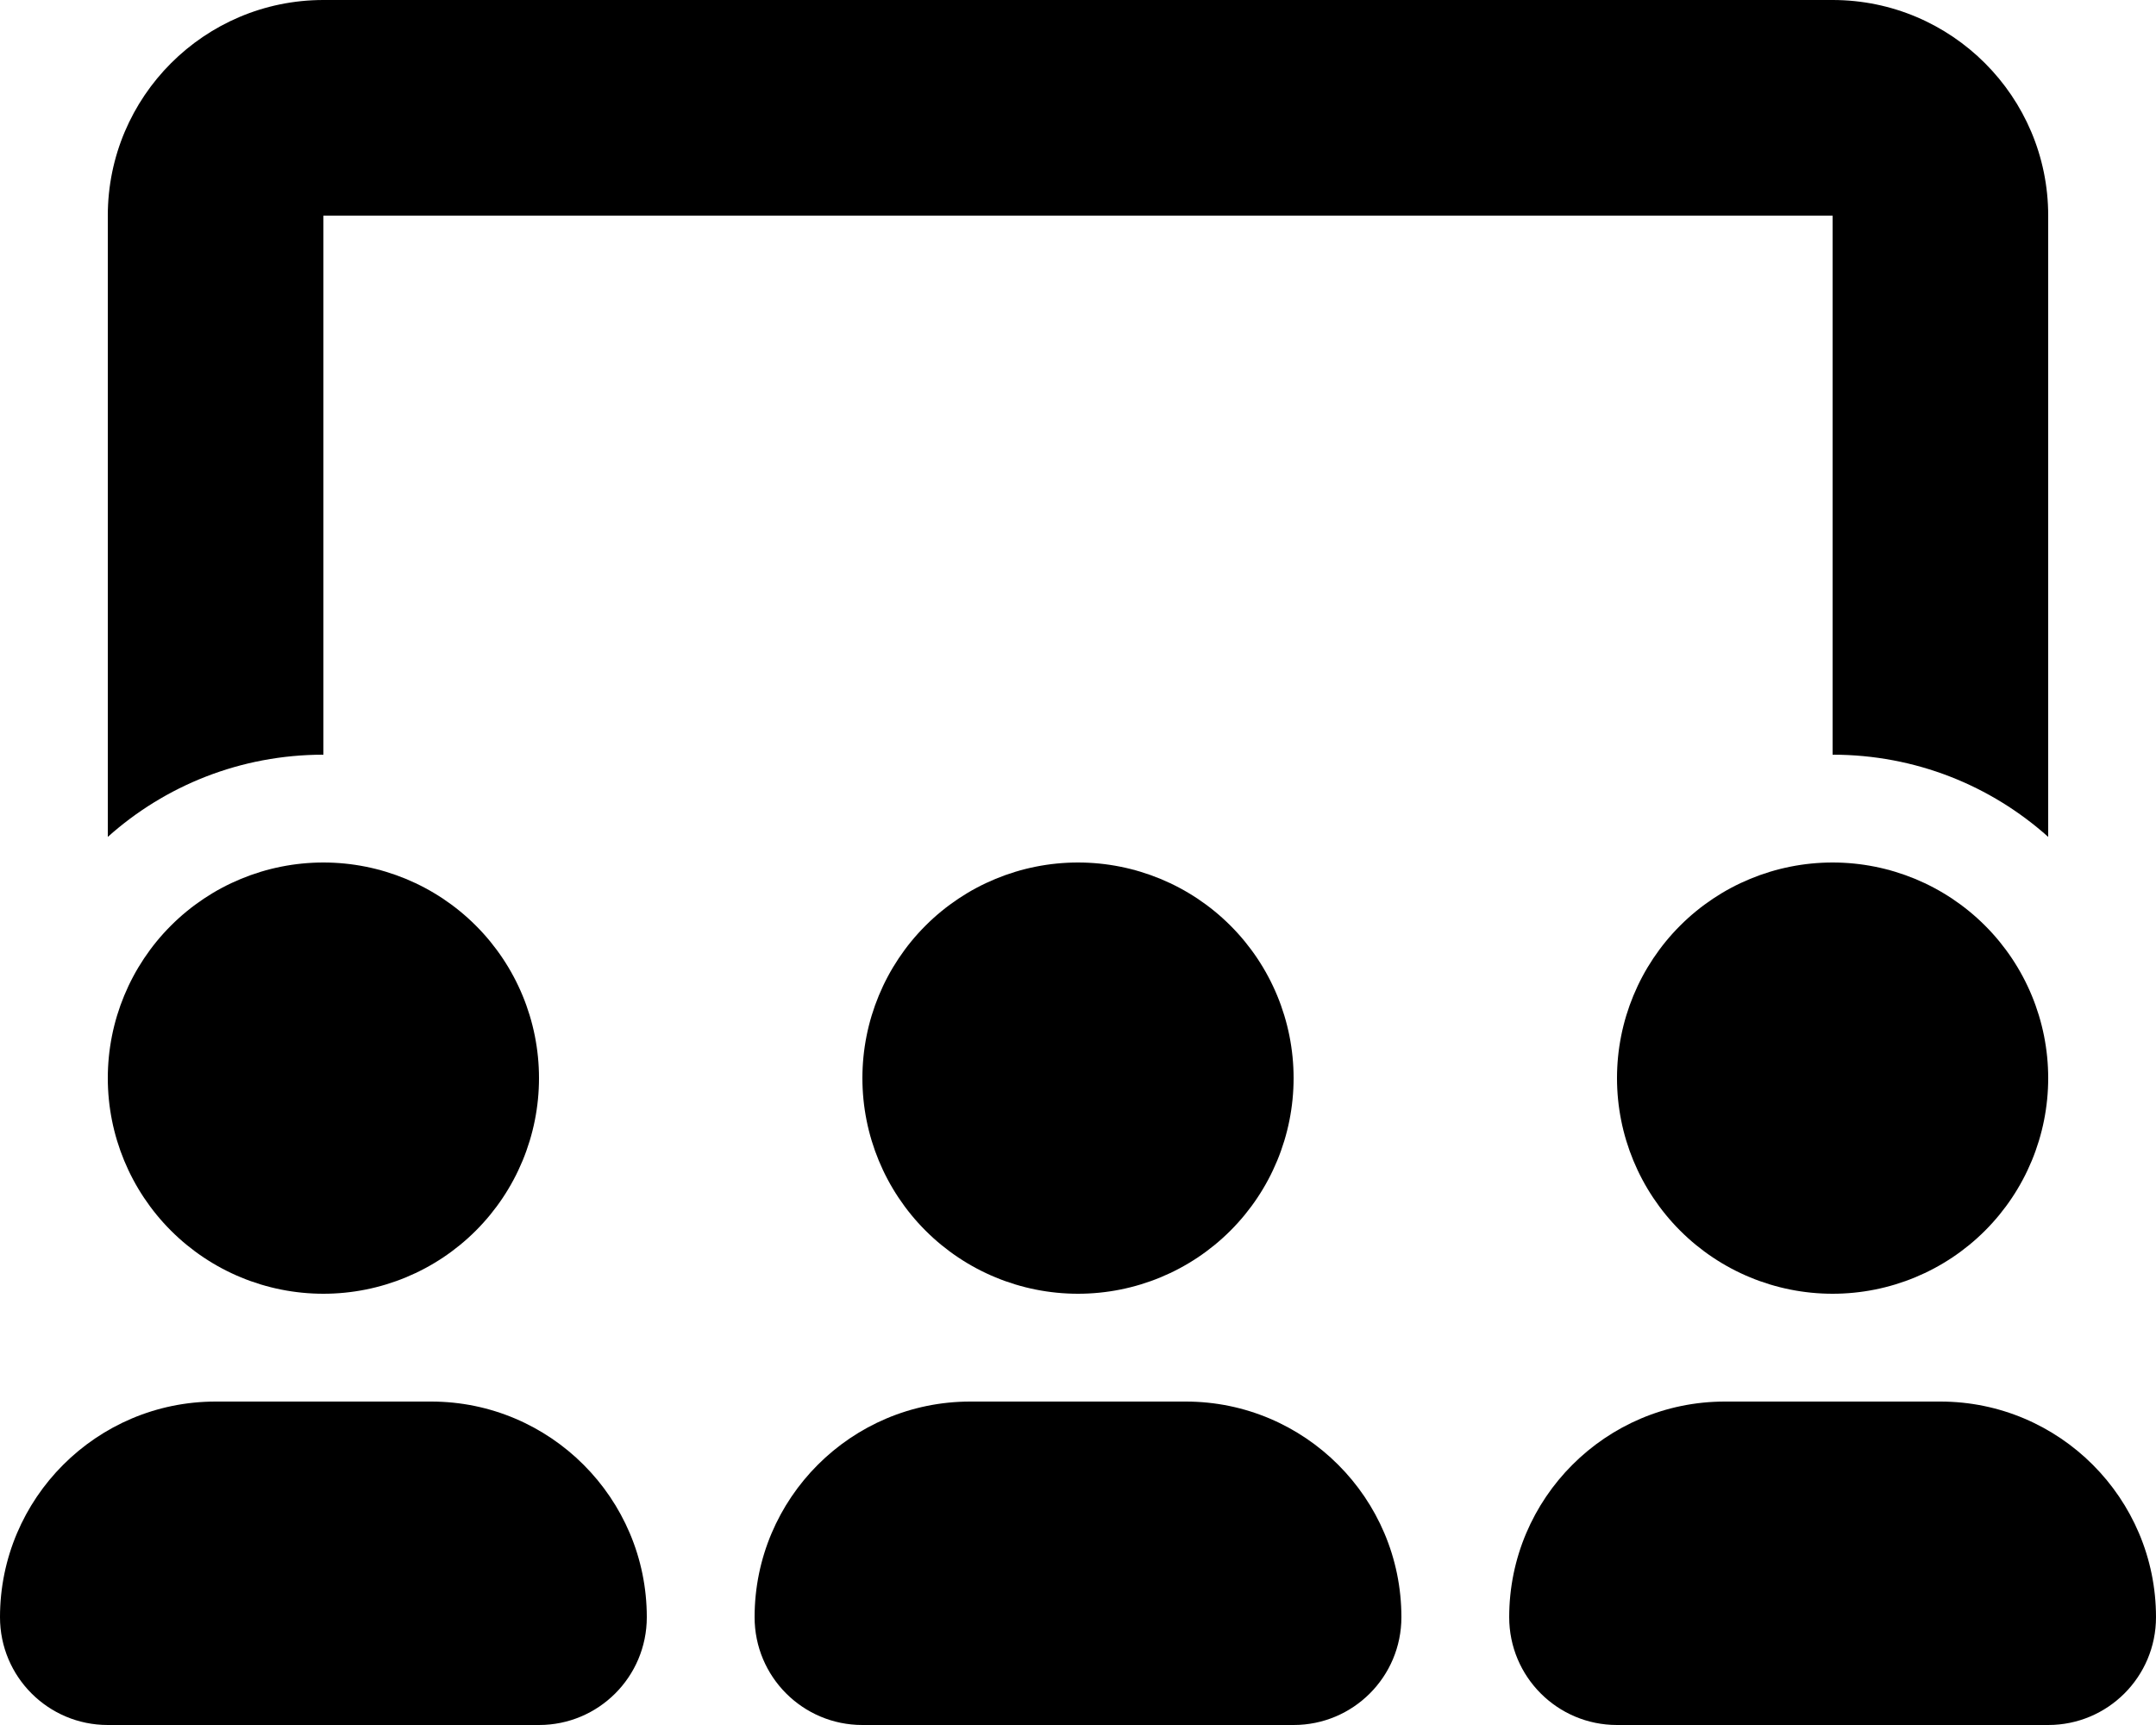 <?xml version="1.0" encoding="UTF-8"?> <svg xmlns="http://www.w3.org/2000/svg" width="25" height="20" viewBox="0 0 25 20" fill="none"><path d="M3.75 0C2.371 0 1.25 1.121 1.25 2.5V9.703C1.914 9.109 2.789 8.75 3.75 8.75V2.5H21.25V8.75C22.211 8.75 23.086 9.109 23.75 9.703V2.5C23.75 1.121 22.629 0 21.25 0H3.75ZM6.25 12.5C6.25 11.837 5.987 11.201 5.518 10.732C5.049 10.263 4.413 10 3.75 10C3.087 10 2.451 10.263 1.982 10.732C1.513 11.201 1.25 11.837 1.25 12.5C1.25 13.163 1.513 13.799 1.982 14.268C2.451 14.737 3.087 15 3.75 15C4.413 15 5.049 14.737 5.518 14.268C5.987 13.799 6.25 13.163 6.25 12.5ZM0 18.75C0 19.441 0.559 20 1.25 20H6.25C6.941 20 7.5 19.441 7.5 18.75C7.5 17.371 6.379 16.25 5 16.25H2.5C1.121 16.25 0 17.371 0 18.75ZM15 12.5C15 11.837 14.737 11.201 14.268 10.732C13.799 10.263 13.163 10 12.5 10C11.837 10 11.201 10.263 10.732 10.732C10.263 11.201 10 11.837 10 12.5C10 13.163 10.263 13.799 10.732 14.268C11.201 14.737 11.837 15 12.5 15C13.163 15 13.799 14.737 14.268 14.268C14.737 13.799 15 13.163 15 12.5ZM8.75 18.75C8.75 19.441 9.309 20 10 20H15C15.691 20 16.25 19.441 16.25 18.75C16.25 17.371 15.129 16.25 13.75 16.25H11.25C9.871 16.25 8.75 17.371 8.75 18.75ZM21.25 15C21.913 15 22.549 14.737 23.018 14.268C23.487 13.799 23.75 13.163 23.75 12.5C23.75 11.837 23.487 11.201 23.018 10.732C22.549 10.263 21.913 10 21.25 10C20.587 10 19.951 10.263 19.482 10.732C19.013 11.201 18.75 11.837 18.75 12.5C18.75 13.163 19.013 13.799 19.482 14.268C19.951 14.737 20.587 15 21.25 15ZM20 16.25C18.621 16.25 17.5 17.371 17.5 18.75C17.5 19.441 18.059 20 18.75 20H23.75C24.441 20 25 19.441 25 18.75C25 17.371 23.879 16.25 22.5 16.25H20Z" fill="black"></path></svg> 